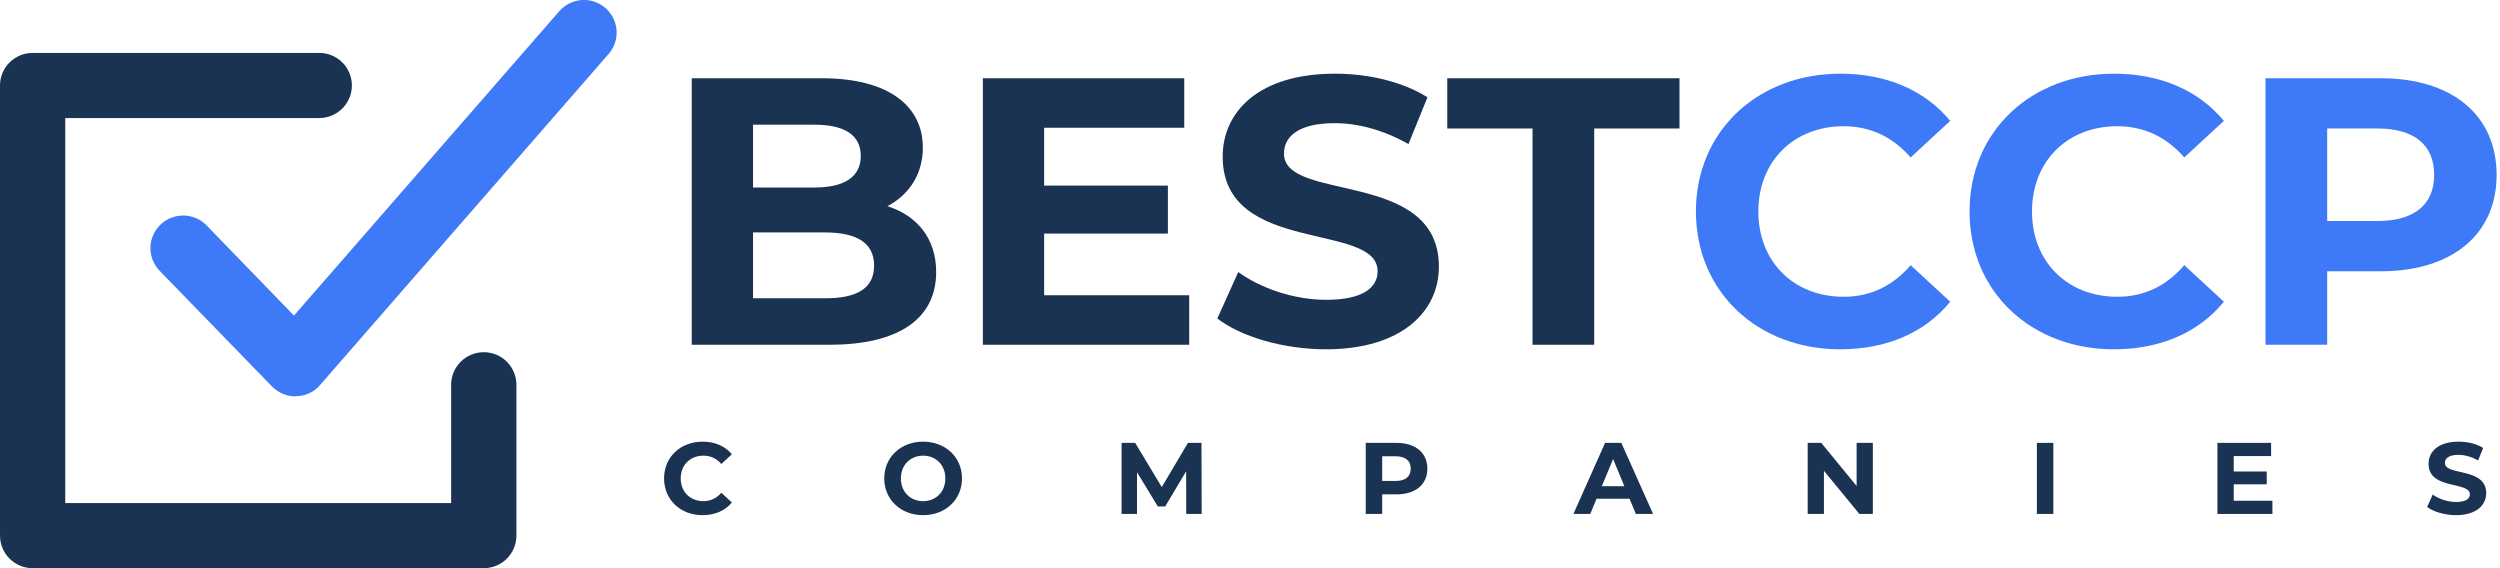 <svg width="176" height="40" viewBox="0 0 176 40" fill="none" xmlns="http://www.w3.org/2000/svg">
<g clip-path="url(#clip0_2443_15393)">
<path d="M34.057 40H2.297C1.996 40 1.697 39.941 1.418 39.826C1.139 39.711 0.886 39.542 0.673 39.329C0.46 39.116 0.29 38.863 0.175 38.585C0.059 38.307 0 38.009 0 37.708V6.017C0 5.409 0.242 4.826 0.673 4.396C1.104 3.967 1.688 3.725 2.297 3.725H22.475C23.084 3.725 23.669 3.967 24.1 4.396C24.53 4.826 24.773 5.409 24.773 6.017C24.773 6.625 24.53 7.208 24.1 7.638C23.669 8.068 23.084 8.31 22.475 8.31H4.595V35.416H31.76V27.087C31.76 26.479 32.002 25.896 32.433 25.466C32.864 25.036 33.448 24.795 34.057 24.795C34.667 24.795 35.251 25.036 35.682 25.466C36.113 25.896 36.355 26.479 36.355 27.087V37.708C36.355 38.009 36.295 38.307 36.18 38.585C36.064 38.863 35.895 39.116 35.682 39.329C35.468 39.542 35.215 39.711 34.937 39.826C34.658 39.941 34.359 40 34.057 40Z" fill="#1A3353"/>
<path d="M20.79 27.908C20.17 27.898 19.578 27.645 19.144 27.202L11.238 19.064C11.027 18.847 10.863 18.591 10.752 18.31C10.641 18.03 10.587 17.73 10.592 17.428C10.598 17.127 10.662 16.829 10.783 16.553C10.903 16.276 11.077 16.026 11.295 15.817C11.512 15.607 11.769 15.443 12.05 15.332C12.332 15.222 12.632 15.167 12.934 15.173C13.236 15.178 13.534 15.243 13.812 15.363C14.089 15.483 14.339 15.657 14.549 15.874L20.695 22.216L39.379 0.783C39.578 0.556 39.819 0.37 40.09 0.237C40.361 0.103 40.655 0.023 40.956 0.003C41.258 -0.018 41.56 0.021 41.846 0.118C42.132 0.214 42.397 0.365 42.624 0.564C42.852 0.762 43.038 1.003 43.172 1.273C43.306 1.543 43.386 1.836 43.406 2.137C43.427 2.438 43.388 2.739 43.291 3.025C43.195 3.311 43.043 3.574 42.844 3.801L22.532 27.106C22.326 27.351 22.068 27.548 21.777 27.684C21.486 27.819 21.169 27.889 20.848 27.889L20.79 27.908Z" fill="#3E79F7"/>
</g>
<path d="M49.459 36.267C50.331 36.267 51.053 35.953 51.524 35.374L50.781 34.688C50.445 35.081 50.023 35.281 49.523 35.281C48.587 35.281 47.922 34.623 47.922 33.68C47.922 32.737 48.587 32.079 49.523 32.079C50.023 32.079 50.445 32.279 50.781 32.665L51.524 31.979C51.053 31.407 50.331 31.093 49.466 31.093C47.908 31.093 46.75 32.172 46.75 33.68C46.75 35.188 47.908 36.267 49.459 36.267Z" fill="#1A3353"/>
<path d="M64.988 36.267C66.56 36.267 67.725 35.174 67.725 33.68C67.725 32.186 66.56 31.093 64.988 31.093C63.408 31.093 62.25 32.193 62.25 33.68C62.25 35.167 63.408 36.267 64.988 36.267ZM64.988 35.281C64.094 35.281 63.422 34.631 63.422 33.68C63.422 32.73 64.094 32.079 64.988 32.079C65.881 32.079 66.553 32.73 66.553 33.68C66.553 34.631 65.881 35.281 64.988 35.281Z" fill="#1A3353"/>
<path d="M84.598 36.182L84.584 31.178H83.633L81.789 34.288L79.916 31.178H78.959V36.182H80.045V33.244L81.51 35.653H82.032L83.504 33.18L83.511 36.182H84.598Z" fill="#1A3353"/>
<path d="M98.314 31.178H96.148V36.182H97.306V34.802H98.314C99.65 34.802 100.486 34.109 100.486 32.994C100.486 31.872 99.65 31.178 98.314 31.178ZM98.249 33.859H97.306V32.122H98.249C98.957 32.122 99.314 32.444 99.314 32.994C99.314 33.537 98.957 33.859 98.249 33.859Z" fill="#1A3353"/>
<path d="M115.163 36.182H116.378L114.141 31.178H112.998L110.768 36.182H111.954L112.397 35.109H114.72L115.163 36.182ZM112.769 34.23L113.562 32.315L114.356 34.23H112.769Z" fill="#1A3353"/>
<path d="M130.706 31.178V34.216L128.218 31.178H127.261V36.182H128.404V33.144L130.899 36.182H131.849V31.178H130.706Z" fill="#1A3353"/>
<path d="M143.396 36.182H144.554V31.178H143.396V36.182Z" fill="#1A3353"/>
<path d="M157.255 35.252V34.095H159.578V33.194H157.255V32.108H159.886V31.178H156.105V36.182H159.978V35.252H157.255Z" fill="#1A3353"/>
<path d="M172.907 36.267C174.336 36.267 175.03 35.553 175.03 34.716C175.03 32.88 172.121 33.516 172.121 32.594C172.121 32.279 172.385 32.022 173.071 32.022C173.514 32.022 173.993 32.151 174.458 32.415L174.815 31.536C174.351 31.243 173.707 31.093 173.078 31.093C171.656 31.093 170.97 31.8 170.97 32.651C170.97 34.509 173.879 33.866 173.879 34.802C173.879 35.109 173.6 35.338 172.914 35.338C172.314 35.338 171.685 35.124 171.263 34.816L170.87 35.688C171.313 36.032 172.114 36.267 172.907 36.267Z" fill="#1A3353"/>
<path d="M62.475 14.514C64.003 13.71 64.968 12.263 64.968 10.387C64.968 7.465 62.556 5.509 57.865 5.509H48.699V24.27H58.401C63.333 24.27 65.906 22.394 65.906 19.151C65.906 16.792 64.566 15.184 62.475 14.514ZM57.329 8.778C59.447 8.778 60.599 9.502 60.599 10.976C60.599 12.45 59.447 13.201 57.329 13.201H53.014V8.778H57.329ZM58.08 21H53.014V16.363H58.08C60.331 16.363 61.537 17.114 61.537 18.695C61.537 20.303 60.331 21 58.08 21Z" fill="#1A3353"/>
<path d="M73.508 20.786V16.444H82.219V13.067H73.508V8.993H83.371V5.509H69.193V24.27H83.72V20.786H73.508Z" fill="#1A3353"/>
<path d="M93.339 24.591C98.699 24.591 101.299 21.911 101.299 18.776C101.299 11.887 90.391 14.273 90.391 10.815C90.391 9.636 91.382 8.671 93.955 8.671C95.617 8.671 97.413 9.154 99.155 10.145L100.495 6.849C98.753 5.75 96.341 5.187 93.982 5.187C88.649 5.187 86.076 7.84 86.076 11.03C86.076 17.998 96.984 15.586 96.984 19.097C96.984 20.25 95.939 21.107 93.366 21.107C91.114 21.107 88.756 20.303 87.174 19.151L85.7 22.421C87.362 23.707 90.364 24.591 93.339 24.591Z" fill="#1A3353"/>
<path d="M107.89 24.27H112.232V9.046H118.236V5.509H101.887V9.046H107.89V24.27Z" fill="#1A3353"/>
<path d="M129.551 24.591C132.821 24.591 135.528 23.412 137.296 21.241L134.509 18.668C133.249 20.142 131.668 20.893 129.792 20.893C126.281 20.893 123.788 18.427 123.788 14.889C123.788 11.351 126.281 8.886 129.792 8.886C131.668 8.886 133.249 9.636 134.509 11.083L137.296 8.51C135.528 6.366 132.821 5.187 129.578 5.187C123.735 5.187 119.393 9.234 119.393 14.889C119.393 20.544 123.735 24.591 129.551 24.591Z" fill="#3E79F7"/>
<path d="M148.815 24.591C152.084 24.591 154.791 23.412 156.56 21.241L153.773 18.668C152.513 20.142 150.932 20.893 149.056 20.893C145.545 20.893 143.052 18.427 143.052 14.889C143.052 11.351 145.545 8.886 149.056 8.886C150.932 8.886 152.513 9.636 153.773 11.083L156.56 8.51C154.791 6.366 152.084 5.187 148.841 5.187C142.999 5.187 138.657 9.234 138.657 14.889C138.657 20.544 142.999 24.591 148.815 24.591Z" fill="#3E79F7"/>
<path d="M167.613 5.509H159.492V24.27H163.834V19.097H167.613C172.625 19.097 175.761 16.497 175.761 12.316C175.761 8.108 172.625 5.509 167.613 5.509ZM167.372 15.559H163.834V9.046H167.372C170.025 9.046 171.366 10.253 171.366 12.316C171.366 14.353 170.025 15.559 167.372 15.559Z" fill="#3E79F7"/>
<defs>
<clipPath id="clip0_2443_15393">
<rect width="43.419" height="40" fill="white"/>
</clipPath>
</defs>
</svg>
